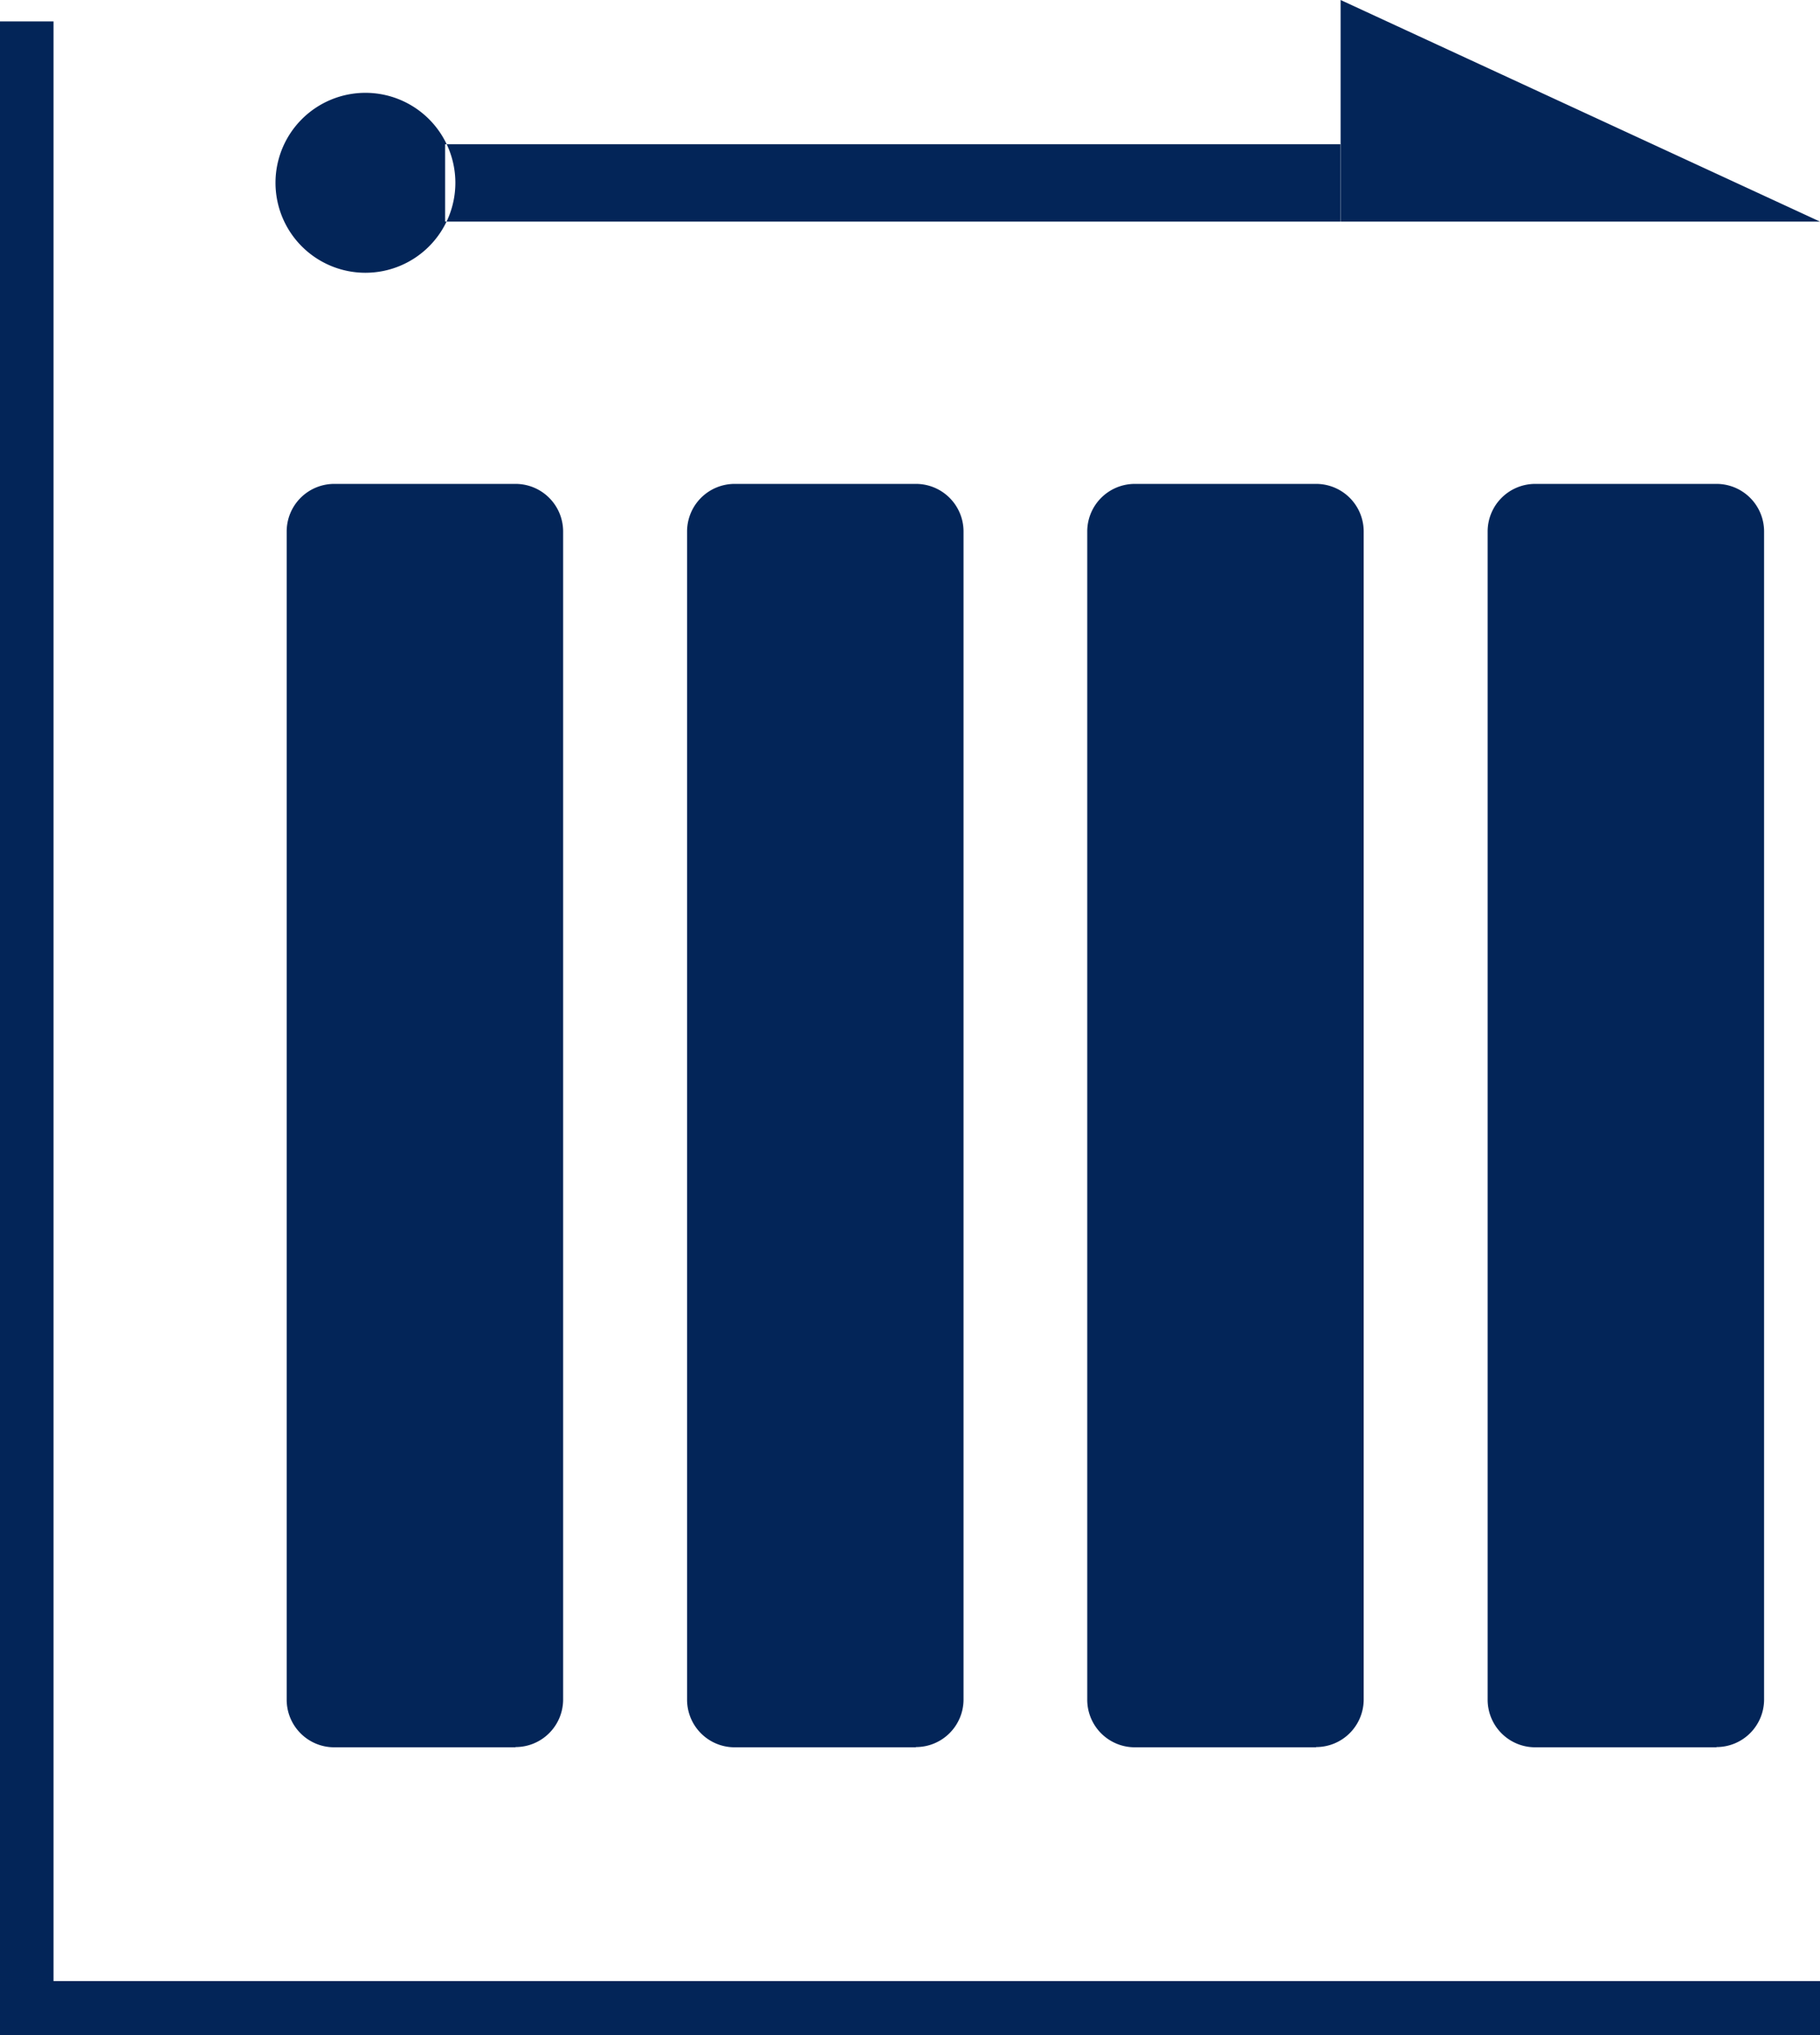 <svg xmlns="http://www.w3.org/2000/svg" viewBox="0 0 76.5 85.5"><g data-name="レイヤー 2"><g data-name="レイヤー 1"><path data-name="icon leveling.svg" d="M2.25 83.23H0V.9h2.25v82.33zM0 85.5v-2.27h76.5v2.27zm21.67-12.09h-7.62a2 2 0 01-2-2V22.33a2 2 0 012-2h7.62a2 2 0 012 2V71.4a2 2 0 01-2 2zm16.83 0h-7.62a2 2 0 01-2-2V22.33a2 2 0 012-2h7.62a2 2 0 012 2V71.4a2 2 0 01-2 2zm16.82 0H47.7a2 2 0 01-2-2V22.33a2 2 0 012-2h7.62a2 2 0 012 2V71.4a2 2 0 01-2 2zm16.83 0h-7.62a2 2 0 01-2-2V22.33a2 2 0 012-2h7.62a2 2 0 012 2V71.4a2 2 0 01-2 2zM18.71 9.31V6.06h37.63v3.25zm37.64 0V0L76.5 9.31H56.35zM19.14 7.69a3.78 3.78 0 11-3.78-3.79 3.78 3.78 0 013.78 3.79z" fill="#032558" fill-rule="evenodd"/></g></g></svg>